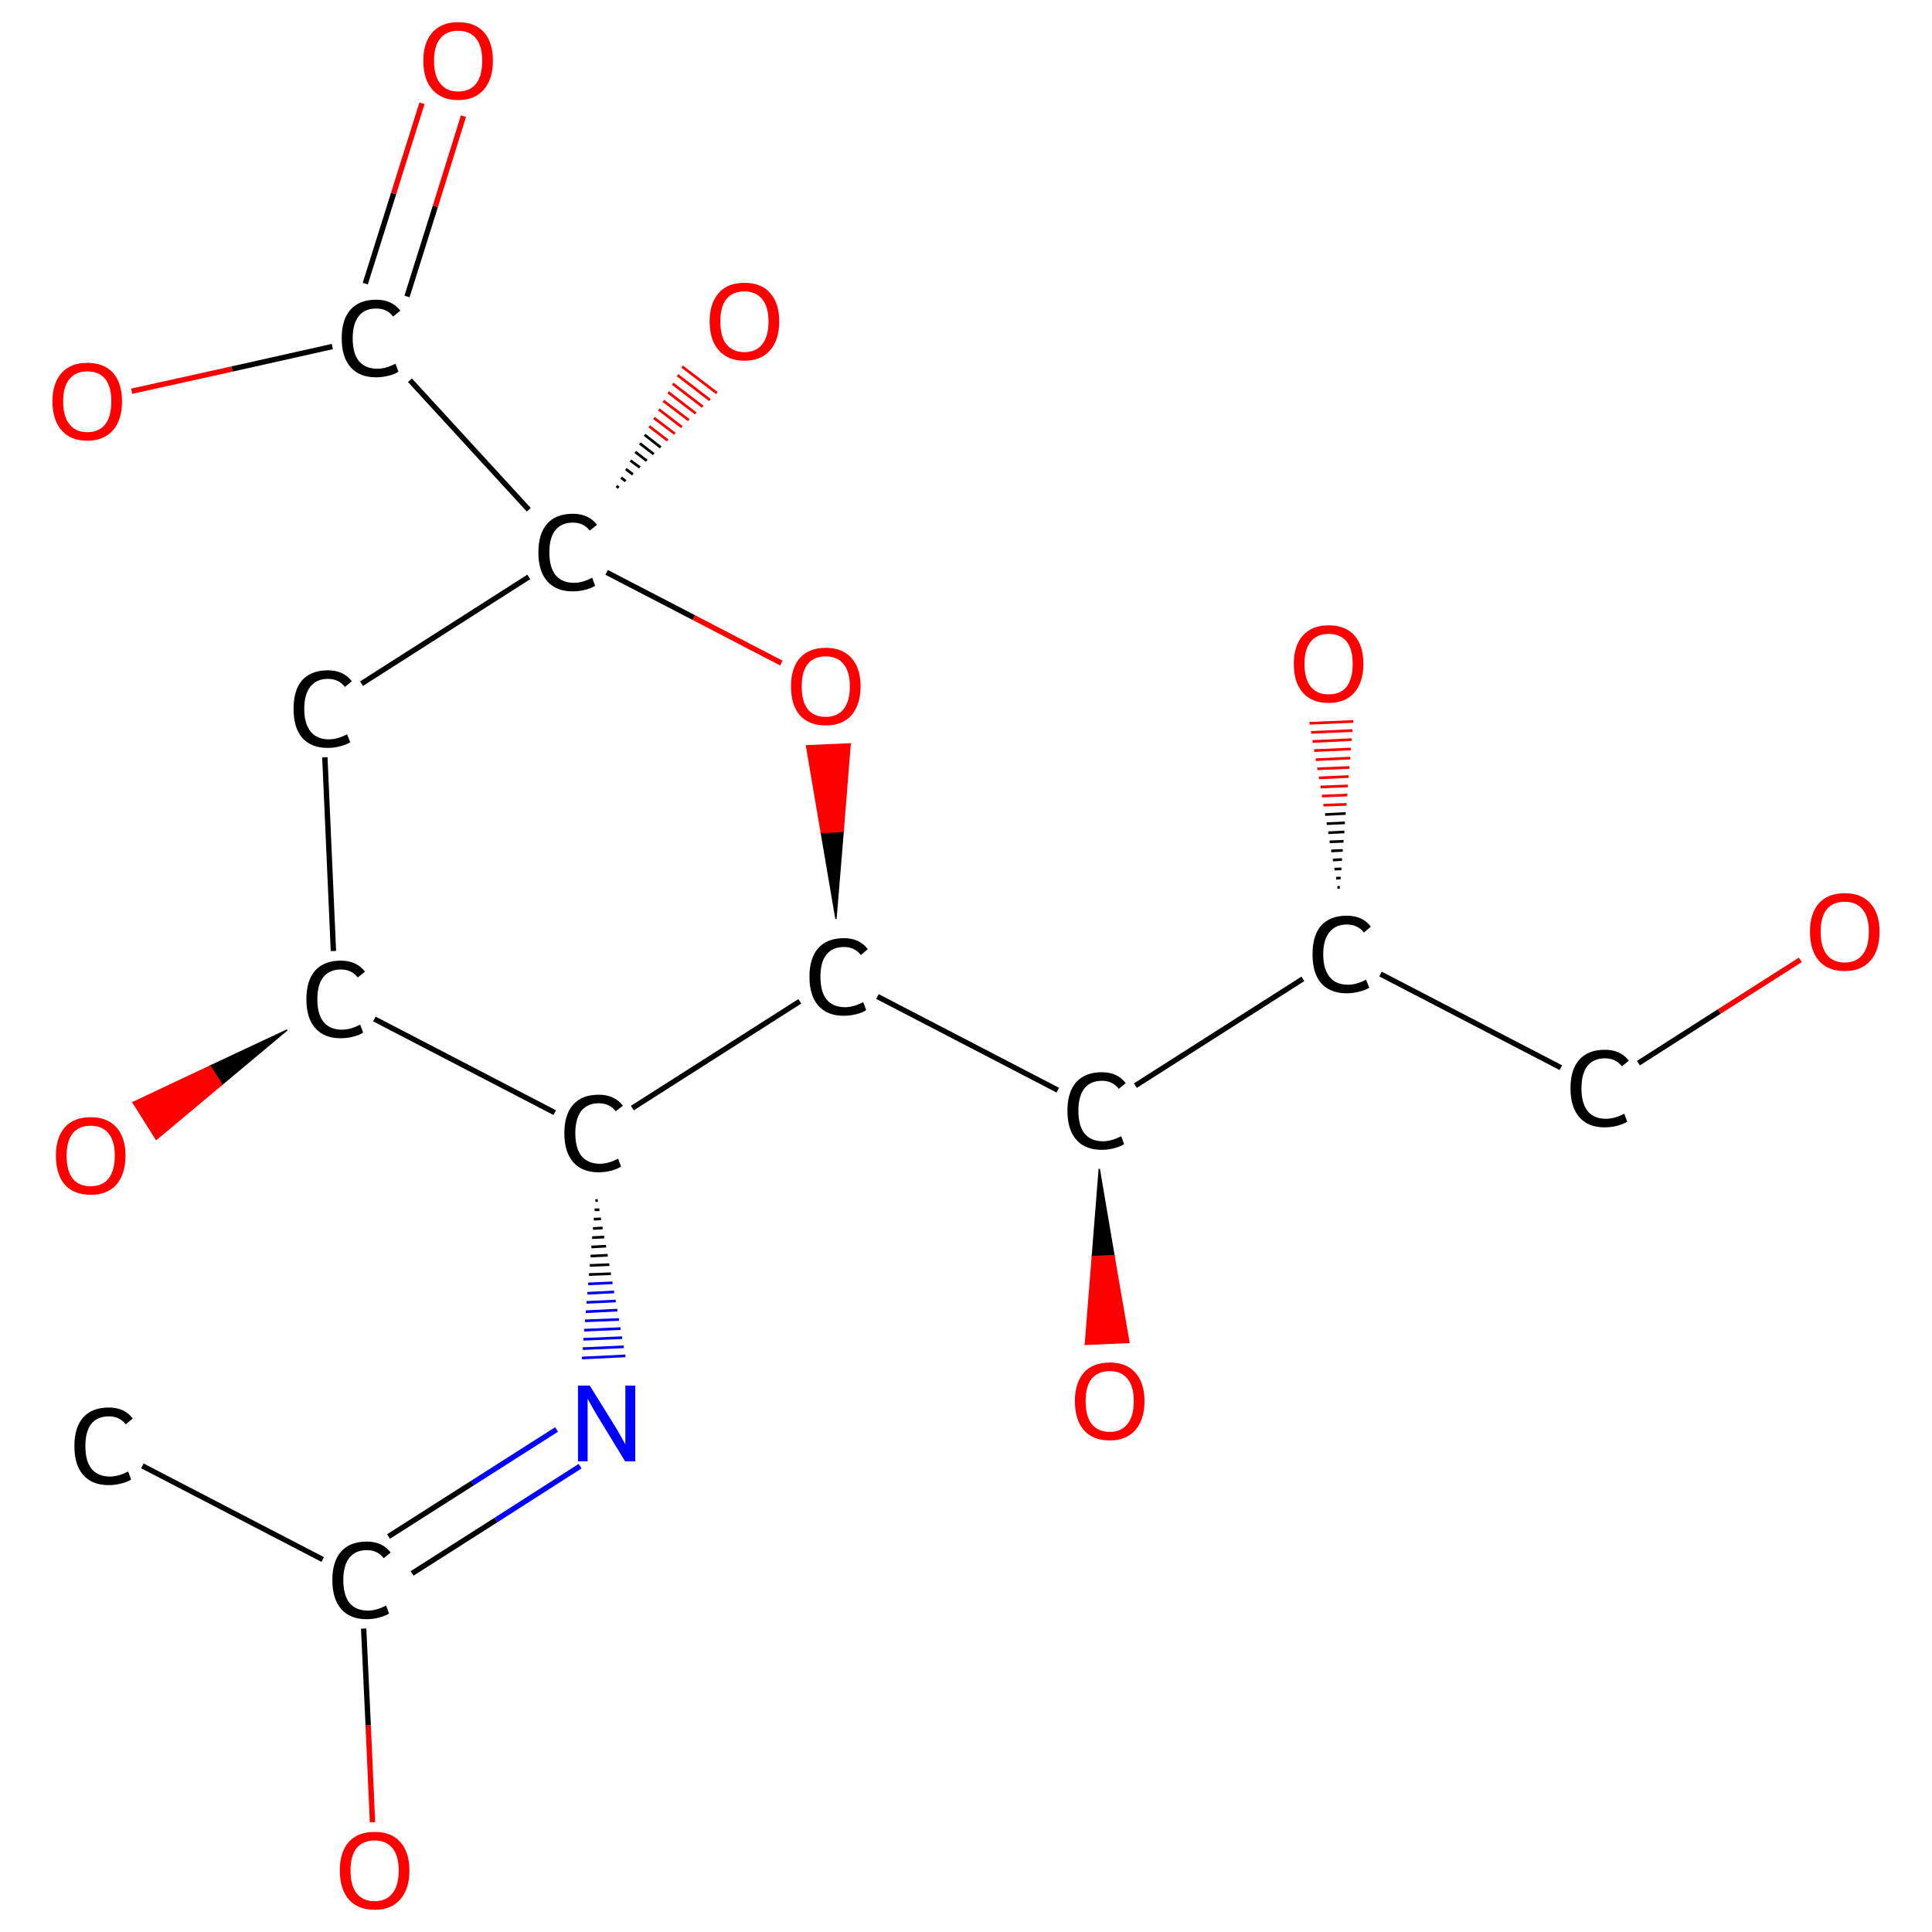 <?xml version='1.0' encoding='iso-8859-1'?>
<svg version='1.1' baseProfile='full'
              xmlns='http://www.w3.org/2000/svg'
                      xmlns:rdkit='http://www.rdkit.org/xml'
                      xmlns:xlink='http://www.w3.org/1999/xlink'
                  xml:space='preserve'
width='722px' height='722px' viewBox='0 0 722 722'>
<!-- END OF HEADER -->
<rect style='opacity:1.0;fill:#FFFFFF;stroke:none' width='722.0' height='722.0' x='0.0' y='0.0'> </rect>
<path class='bond-0 atom-0 atom-1' d='M 53.2,547.8 L 120.6,582.8' style='fill:none;fill-rule:evenodd;stroke:#000000;stroke-width:2.0px;stroke-linecap:butt;stroke-linejoin:miter;stroke-opacity:1' />
<path class='bond-1 atom-1 atom-2' d='M 145.2,574.2 L 176.6,554.2' style='fill:none;fill-rule:evenodd;stroke:#000000;stroke-width:2.0px;stroke-linecap:butt;stroke-linejoin:miter;stroke-opacity:1' />
<path class='bond-1 atom-1 atom-2' d='M 176.6,554.2 L 208.0,534.2' style='fill:none;fill-rule:evenodd;stroke:#0000FF;stroke-width:2.0px;stroke-linecap:butt;stroke-linejoin:miter;stroke-opacity:1' />
<path class='bond-1 atom-1 atom-2' d='M 154.0,588.0 L 185.4,568.0' style='fill:none;fill-rule:evenodd;stroke:#000000;stroke-width:2.0px;stroke-linecap:butt;stroke-linejoin:miter;stroke-opacity:1' />
<path class='bond-1 atom-1 atom-2' d='M 185.4,568.0 L 216.8,547.9' style='fill:none;fill-rule:evenodd;stroke:#0000FF;stroke-width:2.0px;stroke-linecap:butt;stroke-linejoin:miter;stroke-opacity:1' />
<path class='bond-2 atom-3 atom-2' d='M 222.5,448.7 L 223.4,448.6' style='fill:none;fill-rule:evenodd;stroke:#000000;stroke-width:1.0px;stroke-linecap:butt;stroke-linejoin:miter;stroke-opacity:1' />
<path class='bond-2 atom-3 atom-2' d='M 222.2,452.1 L 224.0,452.1' style='fill:none;fill-rule:evenodd;stroke:#000000;stroke-width:1.0px;stroke-linecap:butt;stroke-linejoin:miter;stroke-opacity:1' />
<path class='bond-2 atom-3 atom-2' d='M 221.9,455.6 L 224.6,455.5' style='fill:none;fill-rule:evenodd;stroke:#000000;stroke-width:1.0px;stroke-linecap:butt;stroke-linejoin:miter;stroke-opacity:1' />
<path class='bond-2 atom-3 atom-2' d='M 221.6,459.1 L 225.2,458.9' style='fill:none;fill-rule:evenodd;stroke:#000000;stroke-width:1.0px;stroke-linecap:butt;stroke-linejoin:miter;stroke-opacity:1' />
<path class='bond-2 atom-3 atom-2' d='M 221.3,462.5 L 225.8,462.3' style='fill:none;fill-rule:evenodd;stroke:#000000;stroke-width:1.0px;stroke-linecap:butt;stroke-linejoin:miter;stroke-opacity:1' />
<path class='bond-2 atom-3 atom-2' d='M 221.0,466.0 L 226.5,465.7' style='fill:none;fill-rule:evenodd;stroke:#000000;stroke-width:1.0px;stroke-linecap:butt;stroke-linejoin:miter;stroke-opacity:1' />
<path class='bond-2 atom-3 atom-2' d='M 220.7,469.4 L 227.1,469.1' style='fill:none;fill-rule:evenodd;stroke:#000000;stroke-width:1.0px;stroke-linecap:butt;stroke-linejoin:miter;stroke-opacity:1' />
<path class='bond-2 atom-3 atom-2' d='M 220.4,472.9 L 227.7,472.6' style='fill:none;fill-rule:evenodd;stroke:#000000;stroke-width:1.0px;stroke-linecap:butt;stroke-linejoin:miter;stroke-opacity:1' />
<path class='bond-2 atom-3 atom-2' d='M 220.1,476.3 L 228.3,476.0' style='fill:none;fill-rule:evenodd;stroke:#000000;stroke-width:1.0px;stroke-linecap:butt;stroke-linejoin:miter;stroke-opacity:1' />
<path class='bond-2 atom-3 atom-2' d='M 219.8,479.8 L 228.9,479.4' style='fill:none;fill-rule:evenodd;stroke:#0000FF;stroke-width:1.0px;stroke-linecap:butt;stroke-linejoin:miter;stroke-opacity:1' />
<path class='bond-2 atom-3 atom-2' d='M 219.5,483.3 L 229.5,482.8' style='fill:none;fill-rule:evenodd;stroke:#0000FF;stroke-width:1.0px;stroke-linecap:butt;stroke-linejoin:miter;stroke-opacity:1' />
<path class='bond-2 atom-3 atom-2' d='M 219.2,486.7 L 230.1,486.2' style='fill:none;fill-rule:evenodd;stroke:#0000FF;stroke-width:1.0px;stroke-linecap:butt;stroke-linejoin:miter;stroke-opacity:1' />
<path class='bond-2 atom-3 atom-2' d='M 218.9,490.2 L 230.7,489.6' style='fill:none;fill-rule:evenodd;stroke:#0000FF;stroke-width:1.0px;stroke-linecap:butt;stroke-linejoin:miter;stroke-opacity:1' />
<path class='bond-2 atom-3 atom-2' d='M 218.6,493.6 L 231.3,493.1' style='fill:none;fill-rule:evenodd;stroke:#0000FF;stroke-width:1.0px;stroke-linecap:butt;stroke-linejoin:miter;stroke-opacity:1' />
<path class='bond-2 atom-3 atom-2' d='M 218.3,497.1 L 231.9,496.5' style='fill:none;fill-rule:evenodd;stroke:#0000FF;stroke-width:1.0px;stroke-linecap:butt;stroke-linejoin:miter;stroke-opacity:1' />
<path class='bond-2 atom-3 atom-2' d='M 218.0,500.5 L 232.5,499.9' style='fill:none;fill-rule:evenodd;stroke:#0000FF;stroke-width:1.0px;stroke-linecap:butt;stroke-linejoin:miter;stroke-opacity:1' />
<path class='bond-2 atom-3 atom-2' d='M 217.8,504.0 L 233.1,503.3' style='fill:none;fill-rule:evenodd;stroke:#0000FF;stroke-width:1.0px;stroke-linecap:butt;stroke-linejoin:miter;stroke-opacity:1' />
<path class='bond-2 atom-3 atom-2' d='M 217.5,507.5 L 233.7,506.7' style='fill:none;fill-rule:evenodd;stroke:#0000FF;stroke-width:1.0px;stroke-linecap:butt;stroke-linejoin:miter;stroke-opacity:1' />
<path class='bond-3 atom-3 atom-4' d='M 207.3,415.8 L 139.9,380.8' style='fill:none;fill-rule:evenodd;stroke:#000000;stroke-width:2.0px;stroke-linecap:butt;stroke-linejoin:miter;stroke-opacity:1' />
<path class='bond-4 atom-4 atom-5' d='M 107.3,384.9 L 82.9,405.3 L 78.5,398.4 Z' style='fill:#000000;fill-rule:evenodd;fill-opacity:1;stroke:#000000;stroke-width:0.5px;stroke-linecap:butt;stroke-linejoin:miter;stroke-opacity:1;' />
<path class='bond-4 atom-4 atom-5' d='M 82.9,405.3 L 49.7,412.0 L 58.4,425.8 Z' style='fill:#FF0000;fill-rule:evenodd;fill-opacity:1;stroke:#FF0000;stroke-width:0.5px;stroke-linecap:butt;stroke-linejoin:miter;stroke-opacity:1;' />
<path class='bond-4 atom-4 atom-5' d='M 82.9,405.3 L 78.5,398.4 L 49.7,412.0 Z' style='fill:#FF0000;fill-rule:evenodd;fill-opacity:1;stroke:#FF0000;stroke-width:0.5px;stroke-linecap:butt;stroke-linejoin:miter;stroke-opacity:1;' />
<path class='bond-5 atom-4 atom-6' d='M 124.6,355.4 L 121.4,283.0' style='fill:none;fill-rule:evenodd;stroke:#000000;stroke-width:2.0px;stroke-linecap:butt;stroke-linejoin:miter;stroke-opacity:1' />
<path class='bond-6 atom-6 atom-7' d='M 135.1,255.5 L 197.6,215.6' style='fill:none;fill-rule:evenodd;stroke:#000000;stroke-width:2.0px;stroke-linecap:butt;stroke-linejoin:miter;stroke-opacity:1' />
<path class='bond-7 atom-7 atom-8' d='M 197.6,190.5 L 153.2,142.1' style='fill:none;fill-rule:evenodd;stroke:#000000;stroke-width:2.0px;stroke-linecap:butt;stroke-linejoin:miter;stroke-opacity:1' />
<path class='bond-8 atom-8 atom-9' d='M 152.1,110.8 L 162.7,77.1' style='fill:none;fill-rule:evenodd;stroke:#000000;stroke-width:2.0px;stroke-linecap:butt;stroke-linejoin:miter;stroke-opacity:1' />
<path class='bond-8 atom-8 atom-9' d='M 162.7,77.1 L 173.2,43.4' style='fill:none;fill-rule:evenodd;stroke:#FF0000;stroke-width:2.0px;stroke-linecap:butt;stroke-linejoin:miter;stroke-opacity:1' />
<path class='bond-8 atom-8 atom-9' d='M 136.5,106.0 L 147.1,72.3' style='fill:none;fill-rule:evenodd;stroke:#000000;stroke-width:2.0px;stroke-linecap:butt;stroke-linejoin:miter;stroke-opacity:1' />
<path class='bond-8 atom-8 atom-9' d='M 147.1,72.3 L 157.7,38.6' style='fill:none;fill-rule:evenodd;stroke:#FF0000;stroke-width:2.0px;stroke-linecap:butt;stroke-linejoin:miter;stroke-opacity:1' />
<path class='bond-9 atom-8 atom-10' d='M 124.2,129.5 L 86.7,137.9' style='fill:none;fill-rule:evenodd;stroke:#000000;stroke-width:2.0px;stroke-linecap:butt;stroke-linejoin:miter;stroke-opacity:1' />
<path class='bond-9 atom-8 atom-10' d='M 86.7,137.9 L 49.2,146.2' style='fill:none;fill-rule:evenodd;stroke:#FF0000;stroke-width:2.0px;stroke-linecap:butt;stroke-linejoin:miter;stroke-opacity:1' />
<path class='bond-10 atom-7 atom-11' d='M 230.4,181.6 L 231.2,182.3' style='fill:none;fill-rule:evenodd;stroke:#000000;stroke-width:1.0px;stroke-linecap:butt;stroke-linejoin:miter;stroke-opacity:1' />
<path class='bond-10 atom-7 atom-11' d='M 232.1,178.5 L 233.8,179.8' style='fill:none;fill-rule:evenodd;stroke:#000000;stroke-width:1.0px;stroke-linecap:butt;stroke-linejoin:miter;stroke-opacity:1' />
<path class='bond-10 atom-7 atom-11' d='M 233.9,175.3 L 236.5,177.3' style='fill:none;fill-rule:evenodd;stroke:#000000;stroke-width:1.0px;stroke-linecap:butt;stroke-linejoin:miter;stroke-opacity:1' />
<path class='bond-10 atom-7 atom-11' d='M 235.6,172.1 L 239.1,174.7' style='fill:none;fill-rule:evenodd;stroke:#000000;stroke-width:1.0px;stroke-linecap:butt;stroke-linejoin:miter;stroke-opacity:1' />
<path class='bond-10 atom-7 atom-11' d='M 237.4,168.9 L 241.7,172.2' style='fill:none;fill-rule:evenodd;stroke:#000000;stroke-width:1.0px;stroke-linecap:butt;stroke-linejoin:miter;stroke-opacity:1' />
<path class='bond-10 atom-7 atom-11' d='M 239.1,165.7 L 244.3,169.7' style='fill:none;fill-rule:evenodd;stroke:#000000;stroke-width:1.0px;stroke-linecap:butt;stroke-linejoin:miter;stroke-opacity:1' />
<path class='bond-10 atom-7 atom-11' d='M 240.9,162.5 L 246.9,167.2' style='fill:none;fill-rule:evenodd;stroke:#000000;stroke-width:1.0px;stroke-linecap:butt;stroke-linejoin:miter;stroke-opacity:1' />
<path class='bond-10 atom-7 atom-11' d='M 242.6,159.3 L 249.5,164.6' style='fill:none;fill-rule:evenodd;stroke:#FF0000;stroke-width:1.0px;stroke-linecap:butt;stroke-linejoin:miter;stroke-opacity:1' />
<path class='bond-10 atom-7 atom-11' d='M 244.4,156.2 L 252.2,162.1' style='fill:none;fill-rule:evenodd;stroke:#FF0000;stroke-width:1.0px;stroke-linecap:butt;stroke-linejoin:miter;stroke-opacity:1' />
<path class='bond-10 atom-7 atom-11' d='M 246.2,153.0 L 254.8,159.6' style='fill:none;fill-rule:evenodd;stroke:#FF0000;stroke-width:1.0px;stroke-linecap:butt;stroke-linejoin:miter;stroke-opacity:1' />
<path class='bond-10 atom-7 atom-11' d='M 247.9,149.8 L 257.4,157.0' style='fill:none;fill-rule:evenodd;stroke:#FF0000;stroke-width:1.0px;stroke-linecap:butt;stroke-linejoin:miter;stroke-opacity:1' />
<path class='bond-10 atom-7 atom-11' d='M 249.7,146.6 L 260.0,154.5' style='fill:none;fill-rule:evenodd;stroke:#FF0000;stroke-width:1.0px;stroke-linecap:butt;stroke-linejoin:miter;stroke-opacity:1' />
<path class='bond-10 atom-7 atom-11' d='M 251.4,143.4 L 262.6,152.0' style='fill:none;fill-rule:evenodd;stroke:#FF0000;stroke-width:1.0px;stroke-linecap:butt;stroke-linejoin:miter;stroke-opacity:1' />
<path class='bond-10 atom-7 atom-11' d='M 253.2,140.2 L 265.3,149.5' style='fill:none;fill-rule:evenodd;stroke:#FF0000;stroke-width:1.0px;stroke-linecap:butt;stroke-linejoin:miter;stroke-opacity:1' />
<path class='bond-10 atom-7 atom-11' d='M 254.9,137.0 L 267.9,146.9' style='fill:none;fill-rule:evenodd;stroke:#FF0000;stroke-width:1.0px;stroke-linecap:butt;stroke-linejoin:miter;stroke-opacity:1' />
<path class='bond-11 atom-7 atom-12' d='M 226.7,213.9 L 259.3,230.8' style='fill:none;fill-rule:evenodd;stroke:#000000;stroke-width:2.0px;stroke-linecap:butt;stroke-linejoin:miter;stroke-opacity:1' />
<path class='bond-11 atom-7 atom-12' d='M 259.3,230.8 L 292.0,247.8' style='fill:none;fill-rule:evenodd;stroke:#FF0000;stroke-width:2.0px;stroke-linecap:butt;stroke-linejoin:miter;stroke-opacity:1' />
<path class='bond-12 atom-13 atom-12' d='M 312.4,343.4 L 306.9,311.1 L 315.1,310.7 Z' style='fill:#000000;fill-rule:evenodd;fill-opacity:1;stroke:#000000;stroke-width:0.5px;stroke-linecap:butt;stroke-linejoin:miter;stroke-opacity:1;' />
<path class='bond-12 atom-13 atom-12' d='M 306.9,311.1 L 317.7,278.0 L 301.4,278.7 Z' style='fill:#FF0000;fill-rule:evenodd;fill-opacity:1;stroke:#FF0000;stroke-width:0.5px;stroke-linecap:butt;stroke-linejoin:miter;stroke-opacity:1;' />
<path class='bond-12 atom-13 atom-12' d='M 306.9,311.1 L 315.1,310.7 L 317.7,278.0 Z' style='fill:#FF0000;fill-rule:evenodd;fill-opacity:1;stroke:#FF0000;stroke-width:0.5px;stroke-linecap:butt;stroke-linejoin:miter;stroke-opacity:1;' />
<path class='bond-13 atom-13 atom-14' d='M 327.9,372.4 L 395.3,407.4' style='fill:none;fill-rule:evenodd;stroke:#000000;stroke-width:2.0px;stroke-linecap:butt;stroke-linejoin:miter;stroke-opacity:1' />
<path class='bond-14 atom-14 atom-15' d='M 424.3,405.7 L 486.9,365.8' style='fill:none;fill-rule:evenodd;stroke:#000000;stroke-width:2.0px;stroke-linecap:butt;stroke-linejoin:miter;stroke-opacity:1' />
<path class='bond-15 atom-15 atom-16' d='M 515.9,364.0 L 583.3,399.0' style='fill:none;fill-rule:evenodd;stroke:#000000;stroke-width:2.0px;stroke-linecap:butt;stroke-linejoin:miter;stroke-opacity:1' />
<path class='bond-16 atom-16 atom-17' d='M 612.3,397.3 L 642.5,378.0' style='fill:none;fill-rule:evenodd;stroke:#000000;stroke-width:2.0px;stroke-linecap:butt;stroke-linejoin:miter;stroke-opacity:1' />
<path class='bond-16 atom-16 atom-17' d='M 642.5,378.0 L 672.8,358.7' style='fill:none;fill-rule:evenodd;stroke:#FF0000;stroke-width:2.0px;stroke-linecap:butt;stroke-linejoin:miter;stroke-opacity:1' />
<path class='bond-17 atom-15 atom-18' d='M 499.8,331.6 L 500.7,331.6' style='fill:none;fill-rule:evenodd;stroke:#000000;stroke-width:1.0px;stroke-linecap:butt;stroke-linejoin:miter;stroke-opacity:1' />
<path class='bond-17 atom-15 atom-18' d='M 499.3,328.2 L 501.0,328.1' style='fill:none;fill-rule:evenodd;stroke:#000000;stroke-width:1.0px;stroke-linecap:butt;stroke-linejoin:miter;stroke-opacity:1' />
<path class='bond-17 atom-15 atom-18' d='M 498.7,324.8 L 501.3,324.7' style='fill:none;fill-rule:evenodd;stroke:#000000;stroke-width:1.0px;stroke-linecap:butt;stroke-linejoin:miter;stroke-opacity:1' />
<path class='bond-17 atom-15 atom-18' d='M 498.1,321.4 L 501.5,321.2' style='fill:none;fill-rule:evenodd;stroke:#000000;stroke-width:1.0px;stroke-linecap:butt;stroke-linejoin:miter;stroke-opacity:1' />
<path class='bond-17 atom-15 atom-18' d='M 497.5,318.0 L 501.8,317.8' style='fill:none;fill-rule:evenodd;stroke:#000000;stroke-width:1.0px;stroke-linecap:butt;stroke-linejoin:miter;stroke-opacity:1' />
<path class='bond-17 atom-15 atom-18' d='M 496.9,314.6 L 502.1,314.4' style='fill:none;fill-rule:evenodd;stroke:#000000;stroke-width:1.0px;stroke-linecap:butt;stroke-linejoin:miter;stroke-opacity:1' />
<path class='bond-17 atom-15 atom-18' d='M 496.4,311.2 L 502.4,310.9' style='fill:none;fill-rule:evenodd;stroke:#000000;stroke-width:1.0px;stroke-linecap:butt;stroke-linejoin:miter;stroke-opacity:1' />
<path class='bond-17 atom-15 atom-18' d='M 495.8,307.8 L 502.6,307.5' style='fill:none;fill-rule:evenodd;stroke:#000000;stroke-width:1.0px;stroke-linecap:butt;stroke-linejoin:miter;stroke-opacity:1' />
<path class='bond-17 atom-15 atom-18' d='M 495.2,304.4 L 502.9,304.0' style='fill:none;fill-rule:evenodd;stroke:#000000;stroke-width:1.0px;stroke-linecap:butt;stroke-linejoin:miter;stroke-opacity:1' />
<path class='bond-17 atom-15 atom-18' d='M 494.6,300.9 L 503.2,300.6' style='fill:none;fill-rule:evenodd;stroke:#FF0000;stroke-width:1.0px;stroke-linecap:butt;stroke-linejoin:miter;stroke-opacity:1' />
<path class='bond-17 atom-15 atom-18' d='M 494.0,297.5 L 503.5,297.1' style='fill:none;fill-rule:evenodd;stroke:#FF0000;stroke-width:1.0px;stroke-linecap:butt;stroke-linejoin:miter;stroke-opacity:1' />
<path class='bond-17 atom-15 atom-18' d='M 493.5,294.1 L 503.7,293.7' style='fill:none;fill-rule:evenodd;stroke:#FF0000;stroke-width:1.0px;stroke-linecap:butt;stroke-linejoin:miter;stroke-opacity:1' />
<path class='bond-17 atom-15 atom-18' d='M 492.9,290.7 L 504.0,290.2' style='fill:none;fill-rule:evenodd;stroke:#FF0000;stroke-width:1.0px;stroke-linecap:butt;stroke-linejoin:miter;stroke-opacity:1' />
<path class='bond-17 atom-15 atom-18' d='M 492.3,287.3 L 504.3,286.8' style='fill:none;fill-rule:evenodd;stroke:#FF0000;stroke-width:1.0px;stroke-linecap:butt;stroke-linejoin:miter;stroke-opacity:1' />
<path class='bond-17 atom-15 atom-18' d='M 491.7,283.9 L 504.6,283.3' style='fill:none;fill-rule:evenodd;stroke:#FF0000;stroke-width:1.0px;stroke-linecap:butt;stroke-linejoin:miter;stroke-opacity:1' />
<path class='bond-17 atom-15 atom-18' d='M 491.1,280.5 L 504.8,279.9' style='fill:none;fill-rule:evenodd;stroke:#FF0000;stroke-width:1.0px;stroke-linecap:butt;stroke-linejoin:miter;stroke-opacity:1' />
<path class='bond-17 atom-15 atom-18' d='M 490.5,277.1 L 505.1,276.4' style='fill:none;fill-rule:evenodd;stroke:#FF0000;stroke-width:1.0px;stroke-linecap:butt;stroke-linejoin:miter;stroke-opacity:1' />
<path class='bond-17 atom-15 atom-18' d='M 490.0,273.7 L 505.4,273.0' style='fill:none;fill-rule:evenodd;stroke:#FF0000;stroke-width:1.0px;stroke-linecap:butt;stroke-linejoin:miter;stroke-opacity:1' />
<path class='bond-17 atom-15 atom-18' d='M 489.4,270.3 L 505.7,269.6' style='fill:none;fill-rule:evenodd;stroke:#FF0000;stroke-width:1.0px;stroke-linecap:butt;stroke-linejoin:miter;stroke-opacity:1' />
<path class='bond-18 atom-14 atom-19' d='M 410.8,436.8 L 416.3,469.2 L 408.2,469.6 Z' style='fill:#000000;fill-rule:evenodd;fill-opacity:1;stroke:#000000;stroke-width:0.5px;stroke-linecap:butt;stroke-linejoin:miter;stroke-opacity:1;' />
<path class='bond-18 atom-14 atom-19' d='M 416.3,469.2 L 405.6,502.4 L 421.9,501.7 Z' style='fill:#FF0000;fill-rule:evenodd;fill-opacity:1;stroke:#FF0000;stroke-width:0.5px;stroke-linecap:butt;stroke-linejoin:miter;stroke-opacity:1;' />
<path class='bond-18 atom-14 atom-19' d='M 416.3,469.2 L 408.2,469.6 L 405.6,502.4 Z' style='fill:#FF0000;fill-rule:evenodd;fill-opacity:1;stroke:#FF0000;stroke-width:0.5px;stroke-linecap:butt;stroke-linejoin:miter;stroke-opacity:1;' />
<path class='bond-19 atom-1 atom-20' d='M 135.9,608.6 L 137.6,644.8' style='fill:none;fill-rule:evenodd;stroke:#000000;stroke-width:2.0px;stroke-linecap:butt;stroke-linejoin:miter;stroke-opacity:1' />
<path class='bond-19 atom-1 atom-20' d='M 137.6,644.8 L 139.2,681.0' style='fill:none;fill-rule:evenodd;stroke:#FF0000;stroke-width:2.0px;stroke-linecap:butt;stroke-linejoin:miter;stroke-opacity:1' />
<path class='bond-20 atom-13 atom-3' d='M 298.9,374.2 L 236.3,414.1' style='fill:none;fill-rule:evenodd;stroke:#000000;stroke-width:2.0px;stroke-linecap:butt;stroke-linejoin:miter;stroke-opacity:1' />
<path class='atom-0' d='M 27.8 540.4
Q 27.8 533.4, 31.1 529.7
Q 34.4 526.0, 40.7 526.0
Q 46.5 526.0, 49.6 530.1
L 47.0 532.3
Q 44.7 529.3, 40.7 529.3
Q 36.4 529.3, 34.1 532.1
Q 31.9 535.0, 31.9 540.4
Q 31.9 546.0, 34.2 548.9
Q 36.6 551.8, 41.1 551.8
Q 44.2 551.8, 47.9 549.9
L 49.0 552.9
Q 47.5 553.9, 45.3 554.4
Q 43.0 555.0, 40.6 555.0
Q 34.4 555.0, 31.1 551.2
Q 27.8 547.5, 27.8 540.4
' fill='#000000'/>
<path class='atom-1' d='M 124.2 590.5
Q 124.2 583.5, 127.5 579.8
Q 130.8 576.1, 137.1 576.1
Q 142.9 576.1, 146.0 580.2
L 143.4 582.3
Q 141.1 579.3, 137.1 579.3
Q 132.8 579.3, 130.5 582.2
Q 128.3 585.1, 128.3 590.5
Q 128.3 596.1, 130.6 599.0
Q 133.0 601.9, 137.5 601.9
Q 140.6 601.9, 144.3 600.0
L 145.4 603.0
Q 143.9 603.9, 141.7 604.5
Q 139.4 605.1, 137.0 605.1
Q 130.8 605.1, 127.5 601.3
Q 124.2 597.5, 124.2 590.5
' fill='#000000'/>
<path class='atom-2' d='M 220.4 517.8
L 229.7 532.8
Q 230.6 534.2, 232.1 536.9
Q 233.6 539.6, 233.7 539.8
L 233.7 517.8
L 237.4 517.8
L 237.4 546.1
L 233.6 546.1
L 223.6 529.7
Q 222.4 527.8, 221.2 525.6
Q 220.0 523.4, 219.6 522.7
L 219.6 546.1
L 216.0 546.1
L 216.0 517.8
L 220.4 517.8
' fill='#0000FF'/>
<path class='atom-3' d='M 210.9 423.5
Q 210.9 416.5, 214.2 412.8
Q 217.5 409.1, 223.8 409.1
Q 229.6 409.1, 232.8 413.2
L 230.1 415.3
Q 227.8 412.3, 223.8 412.3
Q 219.5 412.3, 217.2 415.2
Q 215.0 418.1, 215.0 423.5
Q 215.0 429.1, 217.3 432.0
Q 219.7 434.9, 224.2 434.9
Q 227.4 434.9, 231.0 433.0
L 232.1 436.0
Q 230.6 436.9, 228.4 437.5
Q 226.2 438.1, 223.7 438.1
Q 217.5 438.1, 214.2 434.3
Q 210.9 430.5, 210.9 423.5
' fill='#000000'/>
<path class='atom-4' d='M 114.5 373.4
Q 114.5 366.4, 117.8 362.7
Q 121.1 359.0, 127.4 359.0
Q 133.2 359.0, 136.4 363.1
L 133.7 365.3
Q 131.4 362.3, 127.4 362.3
Q 123.1 362.3, 120.8 365.2
Q 118.6 368.0, 118.6 373.4
Q 118.6 379.0, 120.9 381.9
Q 123.3 384.8, 127.8 384.8
Q 131.0 384.8, 134.6 382.9
L 135.7 385.9
Q 134.2 386.9, 132.0 387.4
Q 129.8 388.0, 127.3 388.0
Q 121.1 388.0, 117.8 384.2
Q 114.5 380.5, 114.5 373.4
' fill='#000000'/>
<path class='atom-5' d='M 20.9 431.9
Q 20.9 425.1, 24.2 421.3
Q 27.6 417.5, 33.9 417.5
Q 40.1 417.5, 43.5 421.3
Q 46.9 425.1, 46.9 431.9
Q 46.9 438.7, 43.5 442.7
Q 40.1 446.5, 33.9 446.5
Q 27.6 446.5, 24.2 442.7
Q 20.9 438.8, 20.9 431.9
M 33.9 443.3
Q 38.2 443.3, 40.5 440.5
Q 42.9 437.5, 42.9 431.9
Q 42.9 426.3, 40.5 423.5
Q 38.2 420.7, 33.9 420.7
Q 29.5 420.7, 27.2 423.5
Q 24.9 426.3, 24.9 431.9
Q 24.9 437.6, 27.2 440.5
Q 29.5 443.3, 33.9 443.3
' fill='#FF0000'/>
<path class='atom-6' d='M 109.7 264.9
Q 109.7 257.9, 112.9 254.2
Q 116.3 250.5, 122.5 250.5
Q 128.4 250.5, 131.5 254.6
L 128.9 256.7
Q 126.6 253.7, 122.5 253.7
Q 118.3 253.7, 116.0 256.6
Q 113.7 259.5, 113.7 264.9
Q 113.7 270.5, 116.1 273.4
Q 118.4 276.3, 123.0 276.3
Q 126.1 276.3, 129.7 274.4
L 130.9 277.4
Q 129.4 278.3, 127.1 278.9
Q 124.9 279.5, 122.4 279.5
Q 116.3 279.5, 112.9 275.7
Q 109.7 271.9, 109.7 264.9
' fill='#000000'/>
<path class='atom-7' d='M 201.2 206.4
Q 201.2 199.4, 204.5 195.7
Q 207.8 192.0, 214.1 192.0
Q 219.9 192.0, 223.1 196.1
L 220.4 198.3
Q 218.1 195.3, 214.1 195.3
Q 209.8 195.3, 207.5 198.2
Q 205.3 201.0, 205.3 206.4
Q 205.3 212.0, 207.6 214.9
Q 210.0 217.8, 214.5 217.8
Q 217.7 217.8, 221.3 215.9
L 222.4 218.9
Q 220.9 219.9, 218.7 220.4
Q 216.5 221.0, 214.0 221.0
Q 207.8 221.0, 204.5 217.2
Q 201.2 213.5, 201.2 206.4
' fill='#000000'/>
<path class='atom-8' d='M 127.7 126.4
Q 127.7 119.4, 131.0 115.7
Q 134.3 112.0, 140.6 112.0
Q 146.5 112.0, 149.6 116.1
L 146.9 118.3
Q 144.7 115.3, 140.6 115.3
Q 136.3 115.3, 134.1 118.1
Q 131.8 121.0, 131.8 126.4
Q 131.8 132.0, 134.1 134.9
Q 136.5 137.8, 141.1 137.8
Q 144.2 137.8, 147.8 135.9
L 148.9 138.9
Q 147.5 139.9, 145.2 140.4
Q 143.0 141.0, 140.5 141.0
Q 134.3 141.0, 131.0 137.2
Q 127.7 133.5, 127.7 126.4
' fill='#000000'/>
<path class='atom-9' d='M 158.2 22.7
Q 158.2 15.9, 161.6 12.1
Q 165.0 8.3, 171.2 8.3
Q 177.5 8.3, 180.9 12.1
Q 184.2 15.9, 184.2 22.7
Q 184.2 29.6, 180.8 33.5
Q 177.4 37.4, 171.2 37.4
Q 165.0 37.4, 161.6 33.5
Q 158.2 29.7, 158.2 22.7
M 171.2 34.2
Q 175.6 34.2, 177.9 31.3
Q 180.2 28.4, 180.2 22.7
Q 180.2 17.2, 177.9 14.4
Q 175.6 11.5, 171.2 11.5
Q 166.9 11.5, 164.6 14.3
Q 162.2 17.1, 162.2 22.7
Q 162.2 28.5, 164.6 31.3
Q 166.9 34.2, 171.2 34.2
' fill='#FF0000'/>
<path class='atom-10' d='M 19.6 150.0
Q 19.6 143.2, 23.0 139.4
Q 26.4 135.6, 32.6 135.6
Q 38.9 135.6, 42.3 139.4
Q 45.6 143.2, 45.6 150.0
Q 45.6 156.9, 42.2 160.8
Q 38.8 164.7, 32.6 164.7
Q 26.4 164.7, 23.0 160.8
Q 19.6 156.9, 19.6 150.0
M 32.6 161.5
Q 37.0 161.5, 39.3 158.6
Q 41.6 155.7, 41.6 150.0
Q 41.6 144.4, 39.3 141.6
Q 37.0 138.8, 32.6 138.8
Q 28.3 138.8, 26.0 141.6
Q 23.6 144.4, 23.6 150.0
Q 23.6 155.7, 26.0 158.6
Q 28.3 161.5, 32.6 161.5
' fill='#FF0000'/>
<path class='atom-11' d='M 265.2 120.1
Q 265.2 113.3, 268.6 109.5
Q 271.9 105.7, 278.2 105.7
Q 284.5 105.7, 287.8 109.5
Q 291.2 113.3, 291.2 120.1
Q 291.2 127.0, 287.8 130.9
Q 284.4 134.8, 278.2 134.8
Q 272.0 134.8, 268.6 130.9
Q 265.2 127.1, 265.2 120.1
M 278.2 131.6
Q 282.5 131.6, 284.8 128.7
Q 287.2 125.8, 287.2 120.1
Q 287.2 114.6, 284.8 111.8
Q 282.5 108.9, 278.2 108.9
Q 273.9 108.9, 271.5 111.7
Q 269.2 114.5, 269.2 120.1
Q 269.2 125.9, 271.5 128.7
Q 273.9 131.6, 278.2 131.6
' fill='#FF0000'/>
<path class='atom-12' d='M 295.6 256.5
Q 295.6 249.7, 298.9 245.9
Q 302.3 242.1, 308.6 242.1
Q 314.8 242.1, 318.2 245.9
Q 321.6 249.7, 321.6 256.5
Q 321.6 263.3, 318.2 267.3
Q 314.8 271.1, 308.6 271.1
Q 302.3 271.1, 298.9 267.3
Q 295.6 263.4, 295.6 256.5
M 308.6 267.9
Q 312.9 267.9, 315.2 265.1
Q 317.6 262.1, 317.6 256.5
Q 317.6 250.9, 315.2 248.1
Q 312.9 245.3, 308.6 245.3
Q 304.2 245.3, 301.9 248.1
Q 299.6 250.9, 299.6 256.5
Q 299.6 262.2, 301.9 265.1
Q 304.2 267.9, 308.6 267.9
' fill='#FF0000'/>
<path class='atom-13' d='M 302.5 365.0
Q 302.5 358.0, 305.8 354.3
Q 309.1 350.6, 315.4 350.6
Q 321.2 350.6, 324.3 354.7
L 321.7 356.9
Q 319.4 353.9, 315.4 353.9
Q 311.1 353.9, 308.8 356.8
Q 306.6 359.6, 306.6 365.0
Q 306.6 370.6, 308.9 373.5
Q 311.3 376.4, 315.8 376.4
Q 318.9 376.4, 322.6 374.5
L 323.7 377.5
Q 322.2 378.5, 320.0 379.0
Q 317.7 379.6, 315.3 379.6
Q 309.1 379.6, 305.8 375.8
Q 302.5 372.1, 302.5 365.0
' fill='#000000'/>
<path class='atom-14' d='M 398.9 415.1
Q 398.9 408.1, 402.2 404.4
Q 405.5 400.7, 411.8 400.7
Q 417.6 400.7, 420.7 404.8
L 418.1 406.9
Q 415.8 403.9, 411.8 403.9
Q 407.5 403.9, 405.2 406.8
Q 403.0 409.7, 403.0 415.1
Q 403.0 420.7, 405.3 423.6
Q 407.7 426.5, 412.2 426.5
Q 415.3 426.5, 419.0 424.6
L 420.1 427.6
Q 418.6 428.5, 416.4 429.1
Q 414.1 429.7, 411.7 429.7
Q 405.5 429.7, 402.2 425.9
Q 398.9 422.1, 398.9 415.1
' fill='#000000'/>
<path class='atom-15' d='M 490.5 356.6
Q 490.5 349.6, 493.7 345.9
Q 497.1 342.2, 503.3 342.2
Q 509.2 342.2, 512.3 346.3
L 509.7 348.5
Q 507.4 345.5, 503.3 345.5
Q 499.1 345.5, 496.8 348.4
Q 494.5 351.2, 494.5 356.6
Q 494.5 362.2, 496.9 365.1
Q 499.2 368.0, 503.8 368.0
Q 506.9 368.0, 510.5 366.1
L 511.7 369.1
Q 510.2 370.1, 507.9 370.6
Q 505.7 371.2, 503.2 371.2
Q 497.1 371.2, 493.7 367.4
Q 490.5 363.7, 490.5 356.6
' fill='#000000'/>
<path class='atom-16' d='M 586.9 406.7
Q 586.9 399.7, 590.2 396.0
Q 593.5 392.3, 599.8 392.3
Q 605.6 392.3, 608.7 396.4
L 606.1 398.5
Q 603.8 395.5, 599.8 395.5
Q 595.5 395.5, 593.2 398.4
Q 591.0 401.3, 591.0 406.7
Q 591.0 412.3, 593.3 415.2
Q 595.6 418.1, 600.2 418.1
Q 603.3 418.1, 607.0 416.2
L 608.1 419.2
Q 606.6 420.1, 604.4 420.7
Q 602.1 421.3, 599.6 421.3
Q 593.5 421.3, 590.2 417.5
Q 586.9 413.7, 586.9 406.7
' fill='#000000'/>
<path class='atom-17' d='M 676.4 348.2
Q 676.4 341.4, 679.7 337.6
Q 683.1 333.8, 689.4 333.8
Q 695.6 333.8, 699.0 337.6
Q 702.4 341.4, 702.4 348.2
Q 702.4 355.1, 699.0 359.0
Q 695.6 362.9, 689.4 362.9
Q 683.1 362.9, 679.7 359.0
Q 676.4 355.1, 676.4 348.2
M 689.4 359.7
Q 693.7 359.7, 696.0 356.8
Q 698.4 353.9, 698.4 348.2
Q 698.4 342.6, 696.0 339.8
Q 693.7 337.0, 689.4 337.0
Q 685.0 337.0, 682.7 339.8
Q 680.4 342.6, 680.4 348.2
Q 680.4 353.9, 682.7 356.8
Q 685.0 359.7, 689.4 359.7
' fill='#FF0000'/>
<path class='atom-18' d='M 483.5 248.1
Q 483.5 241.3, 486.9 237.5
Q 490.3 233.7, 496.5 233.7
Q 502.8 233.7, 506.2 237.5
Q 509.5 241.3, 509.5 248.1
Q 509.5 254.9, 506.1 258.9
Q 502.7 262.7, 496.5 262.7
Q 490.3 262.7, 486.9 258.9
Q 483.5 255.0, 483.5 248.1
M 496.5 259.5
Q 500.9 259.5, 503.2 256.7
Q 505.5 253.7, 505.5 248.1
Q 505.5 242.5, 503.2 239.7
Q 500.9 236.9, 496.5 236.9
Q 492.2 236.9, 489.9 239.7
Q 487.5 242.5, 487.5 248.1
Q 487.5 253.8, 489.9 256.7
Q 492.2 259.5, 496.5 259.5
' fill='#FF0000'/>
<path class='atom-19' d='M 401.7 523.6
Q 401.7 516.8, 405.0 513.0
Q 408.4 509.2, 414.7 509.2
Q 421.0 509.2, 424.3 513.0
Q 427.7 516.8, 427.7 523.6
Q 427.7 530.5, 424.3 534.4
Q 420.9 538.3, 414.7 538.3
Q 408.4 538.3, 405.0 534.4
Q 401.7 530.5, 401.7 523.6
M 414.7 535.1
Q 419.0 535.1, 421.3 532.2
Q 423.7 529.3, 423.7 523.6
Q 423.7 518.0, 421.3 515.2
Q 419.0 512.4, 414.7 512.4
Q 410.4 512.4, 408.0 515.2
Q 405.7 518.0, 405.7 523.6
Q 405.7 529.3, 408.0 532.2
Q 410.4 535.1, 414.7 535.1
' fill='#FF0000'/>
<path class='atom-20' d='M 127.0 699.0
Q 127.0 692.2, 130.3 688.4
Q 133.7 684.6, 140.0 684.6
Q 146.3 684.6, 149.6 688.4
Q 153.0 692.2, 153.0 699.0
Q 153.0 705.9, 149.6 709.8
Q 146.2 713.7, 140.0 713.7
Q 133.7 713.7, 130.3 709.8
Q 127.0 705.9, 127.0 699.0
M 140.0 710.5
Q 144.3 710.5, 146.6 707.6
Q 149.0 704.7, 149.0 699.0
Q 149.0 693.4, 146.6 690.6
Q 144.3 687.8, 140.0 687.8
Q 135.7 687.8, 133.3 690.6
Q 131.0 693.4, 131.0 699.0
Q 131.0 704.7, 133.3 707.6
Q 135.7 710.5, 140.0 710.5
' fill='#FF0000'/>
</svg>
